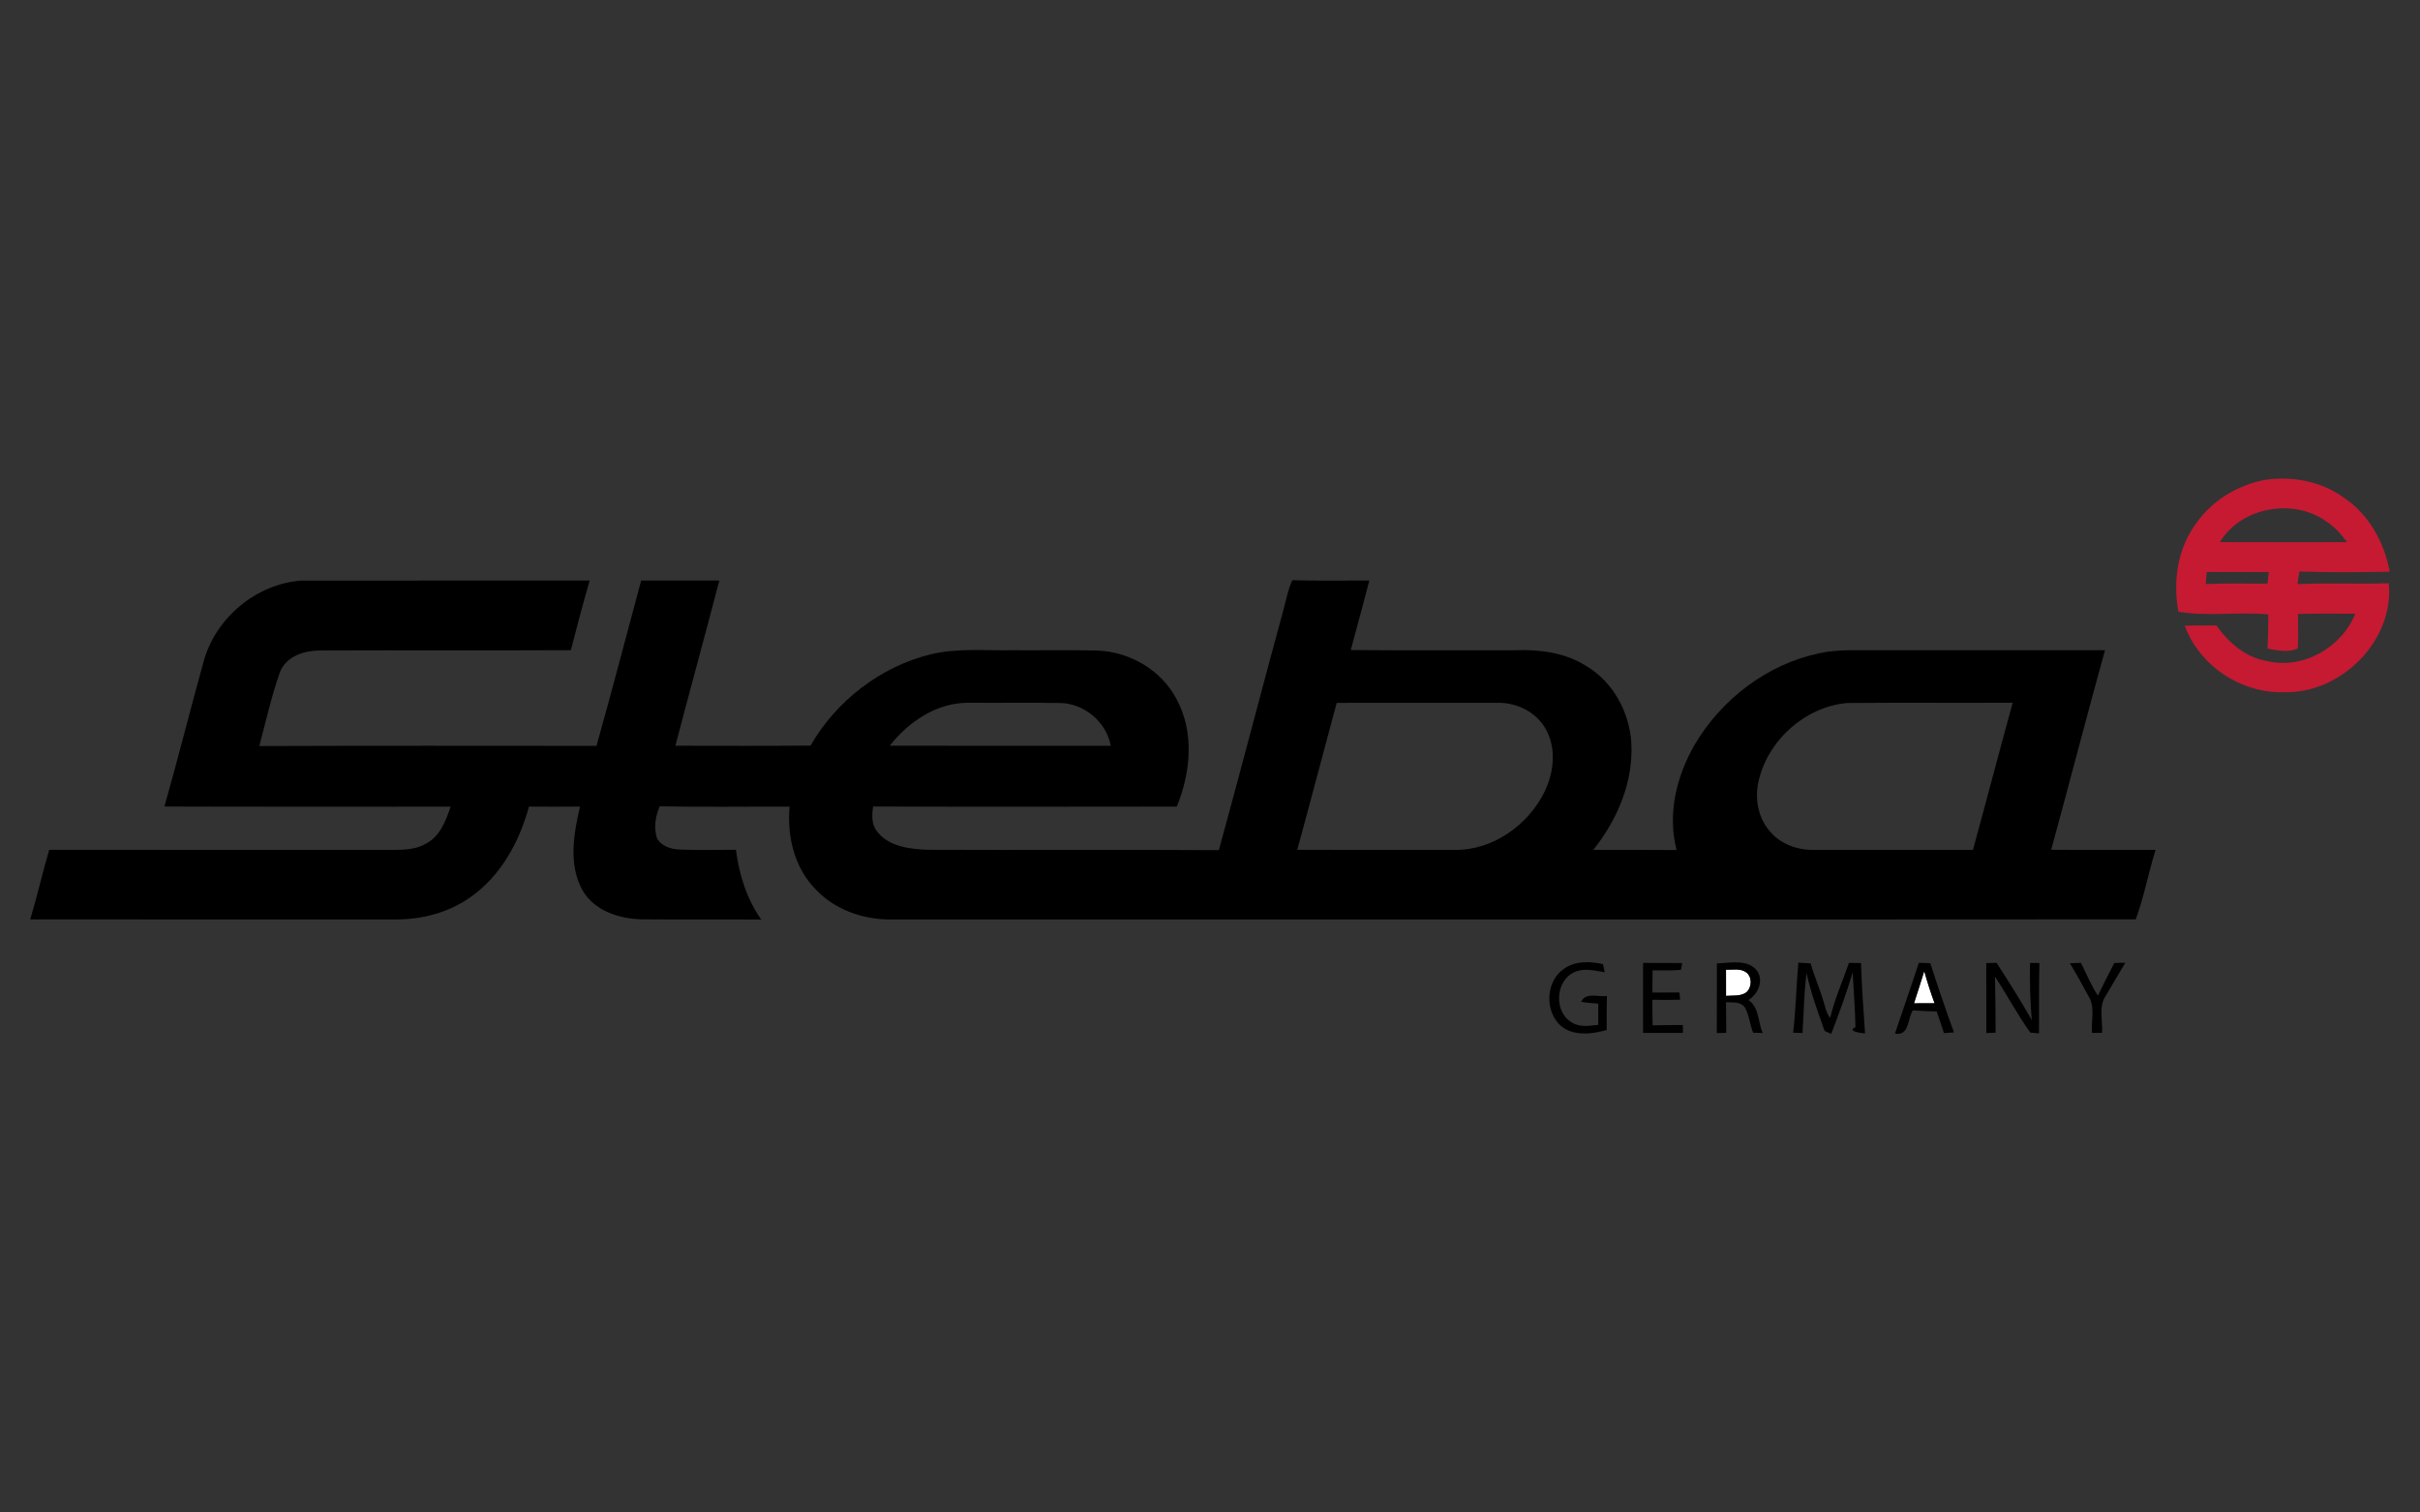<?xml version="1.0" encoding="utf-8"?>
<!-- Generator: Adobe Illustrator 15.0.0, SVG Export Plug-In . SVG Version: 6.00 Build 0)  -->
<!DOCTYPE svg PUBLIC "-//W3C//DTD SVG 1.1//EN" "http://www.w3.org/Graphics/SVG/1.1/DTD/svg11.dtd">
<svg version="1.1" id="Layer_1" xmlns="http://www.w3.org/2000/svg" xmlns:xlink="http://www.w3.org/1999/xlink" x="0px" y="0px"
	 width="160px" height="100px" viewBox="0 0 160 100" enable-background="new 0 0 160 100" xml:space="preserve">
<rect x="0" y="0" width="160" height="100" fill="#333333" stroke="none"/>
<g>
	<g>
		<path fill="#FFFFFF" d="M114.116,64.112c0.44,0.015,0.947-0.108,1.335,0.176c0.411,0.306,0.383,0.991,0.013,1.319
			c-0.392,0.284-0.896,0.2-1.346,0.237C114.118,65.266,114.118,64.688,114.116,64.112z"/>
		<path fill="#FFFFFF" d="M126.544,66.337c0.229-0.71,0.462-1.419,0.68-2.131c0.199,0.716,0.424,1.428,0.684,2.126
			C127.448,66.337,126.995,66.339,126.544,66.337z"/>
	</g>
	<g>
		<g>
			<path fill="#C51A32" d="M149.814,31.715c1.78-0.24,3.677,0.112,5.144,1.185c1.67,1.104,2.683,2.963,3.042,4.899
				c-1.991,0.035-3.984,0.058-5.976-0.014c-0.047,0.278-0.089,0.556-0.124,0.835c2.009-0.095,4.022,0.007,6.033-0.057
				c0.377,3.803-3.169,7.311-6.932,7.202c-2.813,0.088-5.595-1.747-6.553-4.399c0.696-0.018,1.395-0.015,2.093-0.015
				c0.799,1.137,1.923,2.114,3.332,2.354c2.388,0.574,4.942-0.883,5.849-3.128c-1.265,0-2.529-0.018-3.791,0.016
				c-0.002,0.758,0.042,1.521-0.014,2.277c-0.597,0.298-1.361,0.132-2.004,0.011c0.057-0.75,0.053-1.504,0.057-2.255
				c-1.973-0.2-3.993,0.159-5.942-0.185c-0.379-2.031-0.053-4.234,1.221-5.904C146.316,33.037,148.011,32.039,149.814,31.715z
				 M146.775,35.841c2.802,0.013,5.605,0.004,8.409,0.004c-0.388-0.514-0.816-1.006-1.361-1.354
				C151.654,32.905,148.167,33.517,146.775,35.841z M145.9,37.821c-0.024,0.263-0.046,0.526-0.063,0.793
				c1.356-0.053,2.718-0.032,4.077-0.024c0.021-0.191,0.063-0.572,0.086-0.764C148.632,37.824,147.267,37.83,145.9,37.821z"/>
		</g>
	</g>
	<g>
		<g>
			<path d="M13.463,43.733c0.786-2.872,3.469-5.128,6.449-5.344c6.359-0.011,12.716,0,19.075-0.005
				c-0.447,1.527-0.844,3.066-1.245,4.604c-5.502,0.028-11.004-0.005-16.504,0.018c-1.068-0.009-2.306,0.346-2.731,1.437
				c-0.56,1.594-0.93,3.25-1.363,4.883c7.432-0.031,14.861-0.014,22.293-0.012c1.026-3.629,1.967-7.285,2.954-10.93
				c1.722,0,3.447,0,5.169,0c-0.952,3.646-1.954,7.276-2.905,10.922c2.978,0.002,5.956,0.018,8.934-0.01
				c1.7-2.957,4.623-5.22,7.945-6.035c1.742-0.42,3.546-0.24,5.319-0.269c1.903,0.014,3.806-0.026,5.707,0.019
				c2.139,0.083,4.223,1.29,5.223,3.204c1.2,2.192,0.94,4.872,0.02,7.114c-6.691,0.005-13.386,0.021-20.077-0.006
				c-0.084,0.572-0.121,1.214,0.291,1.683c0.777,0.984,2.151,1.13,3.321,1.179c6.414,0.028,12.83-0.018,19.247,0.023
				c1.458-5.297,2.83-10.616,4.279-15.916c0.177-0.647,0.289-1.319,0.577-1.93c1.698,0.049,3.396,0.012,5.095,0.02
				c-0.402,1.533-0.816,3.064-1.229,4.596c3.599,0.035,7.196,0.006,10.795,0.015c1.621-0.067,3.324,0.135,4.727,1.011
				c1.8,1.047,2.901,3.056,3.027,5.111c0.146,2.576-0.926,5.093-2.516,7.079c1.837,0,3.674-0.009,5.511,0.007
				c-0.623-2.364-0.009-4.882,1.189-6.957c1.767-3.008,4.782-5.316,8.212-6.046c1.348-0.302,2.733-0.185,4.104-0.205
				c4.938,0,9.879,0.003,14.817,0c-1.221,4.386-2.351,8.797-3.558,13.19c2.3,0.023,4.602,0.004,6.903,0.008
				c-0.476,1.516-0.769,3.11-1.307,4.591c-27.425,0.022-54.854,0.002-82.282,0.011c-1.835,0.018-3.725-0.632-4.996-1.988
				c-1.41-1.419-1.91-3.521-1.727-5.47c-2.861-0.013-5.727,0.035-8.588-0.024c-0.287,0.661-0.41,1.426-0.176,2.124
				c0.317,0.548,0.987,0.729,1.582,0.737c1.209,0.046,2.42,0.016,3.632,0.012c0.211,1.636,0.713,3.255,1.674,4.614
				c-2.643-0.021-5.287,0.009-7.93-0.016c-1.474-0.04-3.099-0.563-3.879-1.907c-0.956-1.698-0.592-3.745-0.176-5.547
				c-1.125,0.014-2.249,0.009-3.372,0.002c-0.632,2.32-1.855,4.573-3.857,5.979c-1.443,1.033-3.238,1.493-4.998,1.482
				C18.08,60.786,10.04,60.799,2,60.786c0.454-1.524,0.806-3.075,1.255-4.6c7.544,0.014,15.088,0,22.633,0.007
				c0.782,0,1.614-0.011,2.306-0.43c0.91-0.482,1.282-1.516,1.601-2.428c-6.309-0.007-12.617,0.014-18.925-0.011
				C11.778,50.138,12.575,46.922,13.463,43.733z M58.829,49.304c4.87,0.015,9.74,0.002,14.612,0.006
				c-0.295-1.566-1.721-2.779-3.311-2.83c-2.04-0.033-4.082-0.002-6.121-0.016C61.937,46.46,60.069,47.715,58.829,49.304z
				 M85.768,56.187c3.463,0.014,6.928,0.002,10.39,0.004c2.526,0.047,4.882-1.634,5.97-3.86c0.584-1.228,0.777-2.733,0.147-3.98
				c-0.584-1.216-1.958-1.919-3.28-1.884c-3.539,0.002-7.079-0.004-10.618,0.004C87.499,49.707,86.657,52.953,85.768,56.187z
				 M116.321,51.444c-0.344,1.196-0.135,2.588,0.709,3.533c0.7,0.846,1.826,1.233,2.903,1.213c3.504,0.003,7.007,0.003,10.511,0
				c0.89-3.239,1.731-6.49,2.628-9.728c-3.649,0.02-7.3-0.016-10.947,0.018C119.425,46.72,116.999,48.828,116.321,51.444z"/>
		</g>
		<path d="M118.898,63.649c0.269,0.015,0.541,0.03,0.816,0.048c0.234,0.851,0.602,1.659,0.846,2.507
			c0.119,0.372,0.182,0.784,0.445,1.093c0.295-1.249,0.821-2.426,1.238-3.637c0.2,0.002,0.602,0.009,0.802,0.014
			c0.046,1.553,0.154,3.104,0.265,4.653c-0.243-0.023-1.243-0.141-0.635-0.416c-0.021-1.205-0.126-2.407-0.184-3.612
			c-0.413,1.372-0.904,2.721-1.42,4.058c-0.108-0.049-0.326-0.147-0.435-0.196c-0.453-1.258-0.909-2.52-1.195-3.828
			c-0.17,1.314-0.179,2.644-0.267,3.965c-0.21-0.007-0.416-0.016-0.621-0.022C118.737,66.739,118.762,65.188,118.898,63.649z"/>
		<path d="M136.852,63.688c0.24-0.011,0.485-0.021,0.731-0.028c0.366,0.723,0.666,1.486,1.121,2.163
			c0.353-0.723,0.716-1.438,1.082-2.152c0.183-0.004,0.548-0.013,0.731-0.018c-0.43,0.731-0.872,1.456-1.298,2.191
			c-0.486,0.719-0.183,1.637-0.24,2.443c-0.167,0.002-0.5,0.007-0.665,0.007c-0.07-0.809,0.229-1.714-0.238-2.441
			C137.688,65.121,137.281,64.397,136.852,63.688z"/>
		<path d="M103.314,64.12c0.744-0.597,1.781-0.579,2.669-0.374c0.029,0.135,0.086,0.403,0.117,0.537
			c-0.663-0.109-1.365-0.302-2.009-0.006c-1.275,0.557-1.368,2.663-0.152,3.334c0.518,0.324,1.154,0.208,1.728,0.148
			c0.002-0.47,0.002-0.938,0.002-1.405c-0.381-0.024-0.76-0.051-1.133-0.122c0.324-0.653,1.133-0.299,1.705-0.381
			c-0.018,0.749-0.016,1.498-0.013,2.249c-0.877,0.247-1.891,0.386-2.727-0.06C102.146,67.246,102.078,65.055,103.314,64.12z"/>
		<g>
			<path d="M113.513,63.697c0.888-0.021,2.063-0.323,2.683,0.521c0.414,0.685,0.024,1.502-0.593,1.902
				c0.712,0.487,0.626,1.454,0.935,2.177c-0.157-0.002-0.47-0.011-0.626-0.016c-0.231-0.56-0.255-1.193-0.575-1.714
				c-0.311-0.358-0.806-0.279-1.222-0.304c0.004,0.674,0.008,1.348,0.018,2.024c-0.157,0.004-0.47,0.011-0.626,0.016
				C113.517,66.769,113.511,65.233,113.513,63.697z M114.116,64.112c0.002,0.576,0.002,1.153,0.002,1.732
				c0.449-0.037,0.954,0.047,1.346-0.237c0.37-0.328,0.398-1.014-0.013-1.319C115.063,64.004,114.557,64.127,114.116,64.112z"/>
		</g>
		<g>
			<path d="M125.286,68.339c0.518-1.564,1.07-3.115,1.579-4.681c0.189,0.006,0.568,0.018,0.758,0.023
				c0.491,1.536,1.013,3.061,1.565,4.575c-0.165,0.014-0.495,0.038-0.66,0.051c-0.161-0.478-0.322-0.956-0.479-1.432
				c-0.526-0.016-1.053-0.031-1.577-0.075C126.099,67.376,126.248,68.506,125.286,68.339z M126.544,66.337
				c0.451,0.002,0.904,0,1.363-0.005c-0.26-0.698-0.484-1.41-0.684-2.126C127.006,64.918,126.772,65.627,126.544,66.337z"/>
		</g>
		<path d="M131.323,63.676c0.17-0.005,0.511-0.014,0.683-0.016c0.805,1.244,1.593,2.502,2.333,3.789
			c-0.126-1.258-0.139-2.521-0.123-3.785c0.156,0.003,0.464,0.005,0.619,0.007c-0.04,1.551-0.008,3.104-0.027,4.654
			c-0.143-0.013-0.432-0.042-0.574-0.057c-0.855-1.179-1.524-2.479-2.331-3.688c0.014,1.231,0.042,2.463,0.038,3.696
			c-0.154,0.006-0.459,0.02-0.612,0.026C131.325,66.76,131.33,65.218,131.323,63.676z"/>
	</g>
	<g>
		<path fill="#010101" d="M108.629,63.664c0.861,0.007,1.725-0.002,2.591,0.01l-0.079,0.444c-0.626,0.07-1.254,0.035-1.877,0.037
			c-0.011,0.487-0.014,0.979-0.011,1.468c0.592-0.003,1.187-0.007,1.783-0.007l0.045,0.482c-0.612,0.016-1.223,0.014-1.833,0.004
			c0.002,0.563,0,1.126,0.016,1.689c0.667-0.018,1.335-0.018,2.002-0.02l0.002,0.52c-0.879,0-1.758,0.005-2.637,0
			C108.629,66.751,108.636,65.209,108.629,63.664z"/>
	</g>
</g>
</svg>
